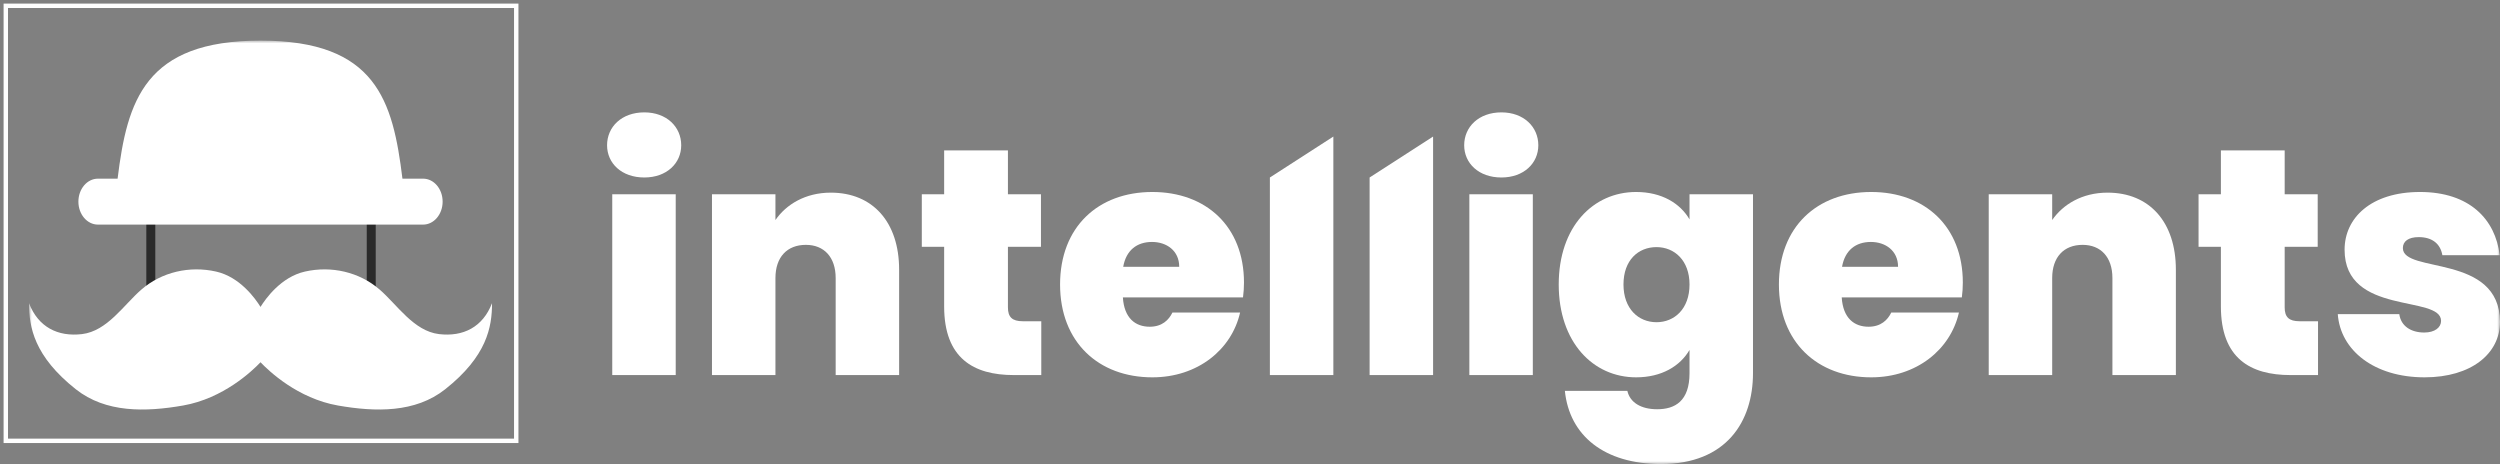 
<svg width="431px" height="80px" viewBox="0 0 431 80" version="1.1" xmlns="http://www.w3.org/2000/svg" xmlns:xlink="http://www.w3.org/1999/xlink">
    <rect x="0" y="0" width="431" height="80" fill="#808080" stroke="none"/>
    <defs>
        <polygon id="path-h8k5b6p-_w-1" points="0 0 426 0 426 73 0 73"></polygon>
    </defs>
    <g id="Website-v2" stroke="none" stroke-width="1" fill="none" fill-rule="evenodd">
        <g id="Home-page" transform="translate(-1048, -1331)">
            <g id="Group-20" transform="translate(1049, 1332)">
                <polygon id="Stroke-1" stroke="#FFFFFF" stroke-width="0.761" points="0 75 88 75 88 0 0 0"></polygon>
                <polygon id="Stroke-3" stroke="#2A2A2A" stroke-width="1.547" points="25 56 63 56 63 33 25 33"></polygon>
                <g id="Group-19" transform="translate(4, 6)">
                    <mask id="mask-h8k5b6p-_w-2" fill="white">
                        <use xlink:href="#path-h8k5b6p-_w-1"></use>
                    </mask>
                    <g id="Clip-5"></g>
                    <path d="M100.552,57.663 L111.493,57.663 L111.493,26.488 L100.552,26.488 L100.552,57.663 Z M99.659,18.042 C99.659,14.874 102.171,12.373 106.077,12.373 C109.93,12.373 112.442,14.874 112.442,18.042 C112.442,21.153 109.93,23.599 106.077,23.599 C102.171,23.599 99.659,21.153 99.659,18.042 L99.659,18.042 Z" id="Fill-4" fill="#FFFFFF" mask="url(#mask-h8k5b6p-_w-2)"></path>
                    <path d="M139.069,40.936 C139.069,37.324 137.059,35.213 133.933,35.213 C130.696,35.213 128.686,37.324 128.686,40.936 L128.686,57.662 L117.745,57.662 L117.745,26.488 L128.686,26.488 L128.686,30.933 C130.528,28.265 133.822,26.211 138.232,26.211 C145.488,26.211 150.009,31.322 150.009,39.492 L150.009,57.662 L139.069,57.662 L139.069,40.936 Z" id="Fill-6" fill="#FFFFFF" mask="url(#mask-h8k5b6p-_w-2)"></path>
                    <path d="M157.771,35.546 L153.919,35.546 L153.919,26.487 L157.771,26.487 L157.771,18.93 L168.767,18.93 L168.767,26.487 L174.462,26.487 L174.462,35.546 L168.767,35.546 L168.767,45.993 C168.767,47.661 169.493,48.383 171.335,48.383 L174.517,48.383 L174.517,57.662 L169.772,57.662 C162.85,57.662 157.771,54.774 157.771,45.827 L157.771,35.546 Z" id="Fill-7" fill="#FFFFFF" mask="url(#mask-h8k5b6p-_w-2)"></path>
                    <path d="M188.64,38.991 L198.297,38.991 C198.297,36.213 196.12,34.712 193.609,34.712 C190.985,34.712 189.143,36.157 188.64,38.991 M193.665,58.053 C184.398,58.053 177.757,51.995 177.757,42.048 C177.757,32.157 184.286,26.099 193.665,26.099 C202.93,26.099 209.462,32.045 209.462,41.714 C209.462,42.548 209.406,43.436 209.294,44.27 L188.584,44.27 C188.808,47.882 190.762,49.328 193.217,49.328 C195.34,49.328 196.511,48.16 197.126,46.882 L208.792,46.882 C207.34,53.273 201.479,58.053 193.665,58.053" id="Fill-8" fill="#FFFFFF" mask="url(#mask-h8k5b6p-_w-2)"></path>
                    <polygon id="Fill-9" fill="#FFFFFF" mask="url(#mask-h8k5b6p-_w-2)" points="213.928 23.599 224.87 16.542 224.87 57.663 213.928 57.663"></polygon>
                    <polygon id="Fill-10" fill="#FFFFFF" mask="url(#mask-h8k5b6p-_w-2)" points="231.122 23.599 242.064 16.542 242.064 57.663 231.122 57.663"></polygon>
                    <path d="M248.317,57.663 L259.258,57.663 L259.258,26.488 L248.317,26.488 L248.317,57.663 Z M247.425,18.042 C247.425,14.874 249.936,12.373 253.842,12.373 C257.695,12.373 260.207,14.874 260.207,18.042 C260.207,21.153 257.695,23.599 253.842,23.599 C249.936,23.599 247.425,21.153 247.425,18.042 L247.425,18.042 Z" id="Fill-11" fill="#FFFFFF" mask="url(#mask-h8k5b6p-_w-2)"></path>
                    <path d="M280.581,35.602 C277.455,35.602 274.888,37.825 274.888,42.048 C274.888,46.215 277.455,48.55 280.581,48.55 C283.651,48.55 286.274,46.271 286.274,42.048 C286.274,37.88 283.651,35.602 280.581,35.602 M277.065,26.099 C281.474,26.099 284.656,28.045 286.274,30.822 L286.274,26.487 L297.216,26.487 L297.216,57.33 C297.216,65.665 292.637,73 281.363,73 C271.594,73 265.565,68.111 264.784,60.386 L275.557,60.386 C276.004,62.386 277.903,63.554 280.692,63.554 C283.762,63.554 286.274,62.164 286.274,57.33 L286.274,53.329 C284.656,56.107 281.474,58.052 277.065,58.052 C269.64,58.052 263.724,51.995 263.724,42.048 C263.724,32.101 269.64,26.099 277.065,26.099" id="Fill-12" fill="#FFFFFF" mask="url(#mask-h8k5b6p-_w-2)"></path>
                    <path d="M312.568,38.991 L322.225,38.991 C322.225,36.213 320.048,34.712 317.537,34.712 C314.913,34.712 313.071,36.157 312.568,38.991 M317.593,58.053 C308.326,58.053 301.685,51.995 301.685,42.048 C301.685,32.157 308.214,26.099 317.593,26.099 C326.858,26.099 333.39,32.045 333.39,41.714 C333.39,42.548 333.334,43.436 333.222,44.27 L312.512,44.27 C312.736,47.882 314.69,49.328 317.145,49.328 C319.267,49.328 320.439,48.16 321.054,46.882 L332.72,46.882 C331.268,53.273 325.407,58.053 317.593,58.053" id="Fill-13" fill="#FFFFFF" mask="url(#mask-h8k5b6p-_w-2)"></path>
                    <path d="M359.18,40.936 C359.18,37.324 357.17,35.213 354.044,35.213 C350.807,35.213 348.797,37.324 348.797,40.936 L348.797,57.662 L337.856,57.662 L337.856,26.488 L348.797,26.488 L348.797,30.933 C350.639,28.265 353.933,26.211 358.343,26.211 C365.599,26.211 370.12,31.322 370.12,39.492 L370.12,57.662 L359.18,57.662 L359.18,40.936 Z" id="Fill-14" fill="#FFFFFF" mask="url(#mask-h8k5b6p-_w-2)"></path>
                    <path d="M377.882,35.546 L374.03,35.546 L374.03,26.487 L377.882,26.487 L377.882,18.93 L388.878,18.93 L388.878,26.487 L394.572,26.487 L394.572,35.546 L388.878,35.546 L388.878,45.993 C388.878,47.661 389.604,48.383 391.446,48.383 L394.628,48.383 L394.628,57.662 L389.882,57.662 C382.961,57.662 377.882,54.774 377.882,45.827 L377.882,35.546 Z" id="Fill-15" fill="#FFFFFF" mask="url(#mask-h8k5b6p-_w-2)"></path>
                    <path d="M412.995,58.052 C404.286,58.052 398.482,53.384 398.034,47.16 L408.639,47.16 C408.919,49.217 410.65,50.328 412.939,50.328 C414.781,50.328 415.84,49.439 415.84,48.328 C415.84,43.77 399.206,47.494 399.206,36.047 C399.206,30.601 403.728,26.099 412.212,26.099 C420.753,26.099 425.219,30.822 425.944,36.992 L416.064,36.992 C415.729,35.046 414.334,33.879 411.99,33.879 C410.204,33.879 409.254,34.601 409.254,35.769 C409.254,40.214 425.944,36.657 426,48.494 C426,53.939 421.088,58.052 412.995,58.052" id="Fill-16" fill="#FFFFFF" mask="url(#mask-h8k5b6p-_w-2)"></path>
                    <path d="M70.691,50.6 C66.327,50.081 63.482,45.544 60.446,42.917 C56.949,39.89 52.139,38.785 47.565,39.82 C43.438,40.754 40.783,44.505 39.912,45.912 C39.044,44.505 36.389,40.754 32.26,39.82 C27.685,38.785 22.876,39.89 19.381,42.917 C16.343,45.544 13.498,50.081 9.135,50.6 C4.967,51.094 1.584,49.386 0,45.266 C0,49.386 0.88,54.41 8.07,60.106 C13.235,64.198 20.092,64.042 26.559,62.911 C33.511,61.695 38.483,56.956 39.912,55.451 C41.341,56.956 46.314,61.695 53.265,62.911 C59.734,64.042 66.59,64.198 71.755,60.106 C78.945,54.41 79.826,49.386 79.826,45.266 C78.242,49.386 74.86,51.094 70.691,50.6" id="Fill-17" fill="#FFFFFF" mask="url(#mask-h8k5b6p-_w-2)"></path>
                    <path d="M67.946,23.801 L64.381,23.801 C62.733,10.344 59.851,0 39.913,0 C19.976,0 16.925,10.344 15.274,23.801 L11.882,23.801 C10.023,23.801 8.516,25.575 8.516,27.762 C8.516,29.949 10.023,31.721 11.882,31.721 L16.329,31.721 L63.494,31.721 L67.946,31.721 C69.803,31.721 71.309,29.949 71.309,27.762 C71.309,25.575 69.803,23.801 67.946,23.801" id="Fill-18" fill="#FFFFFF" mask="url(#mask-h8k5b6p-_w-2)"></path>
                </g>
            </g>
        </g>
    </g>
</svg>